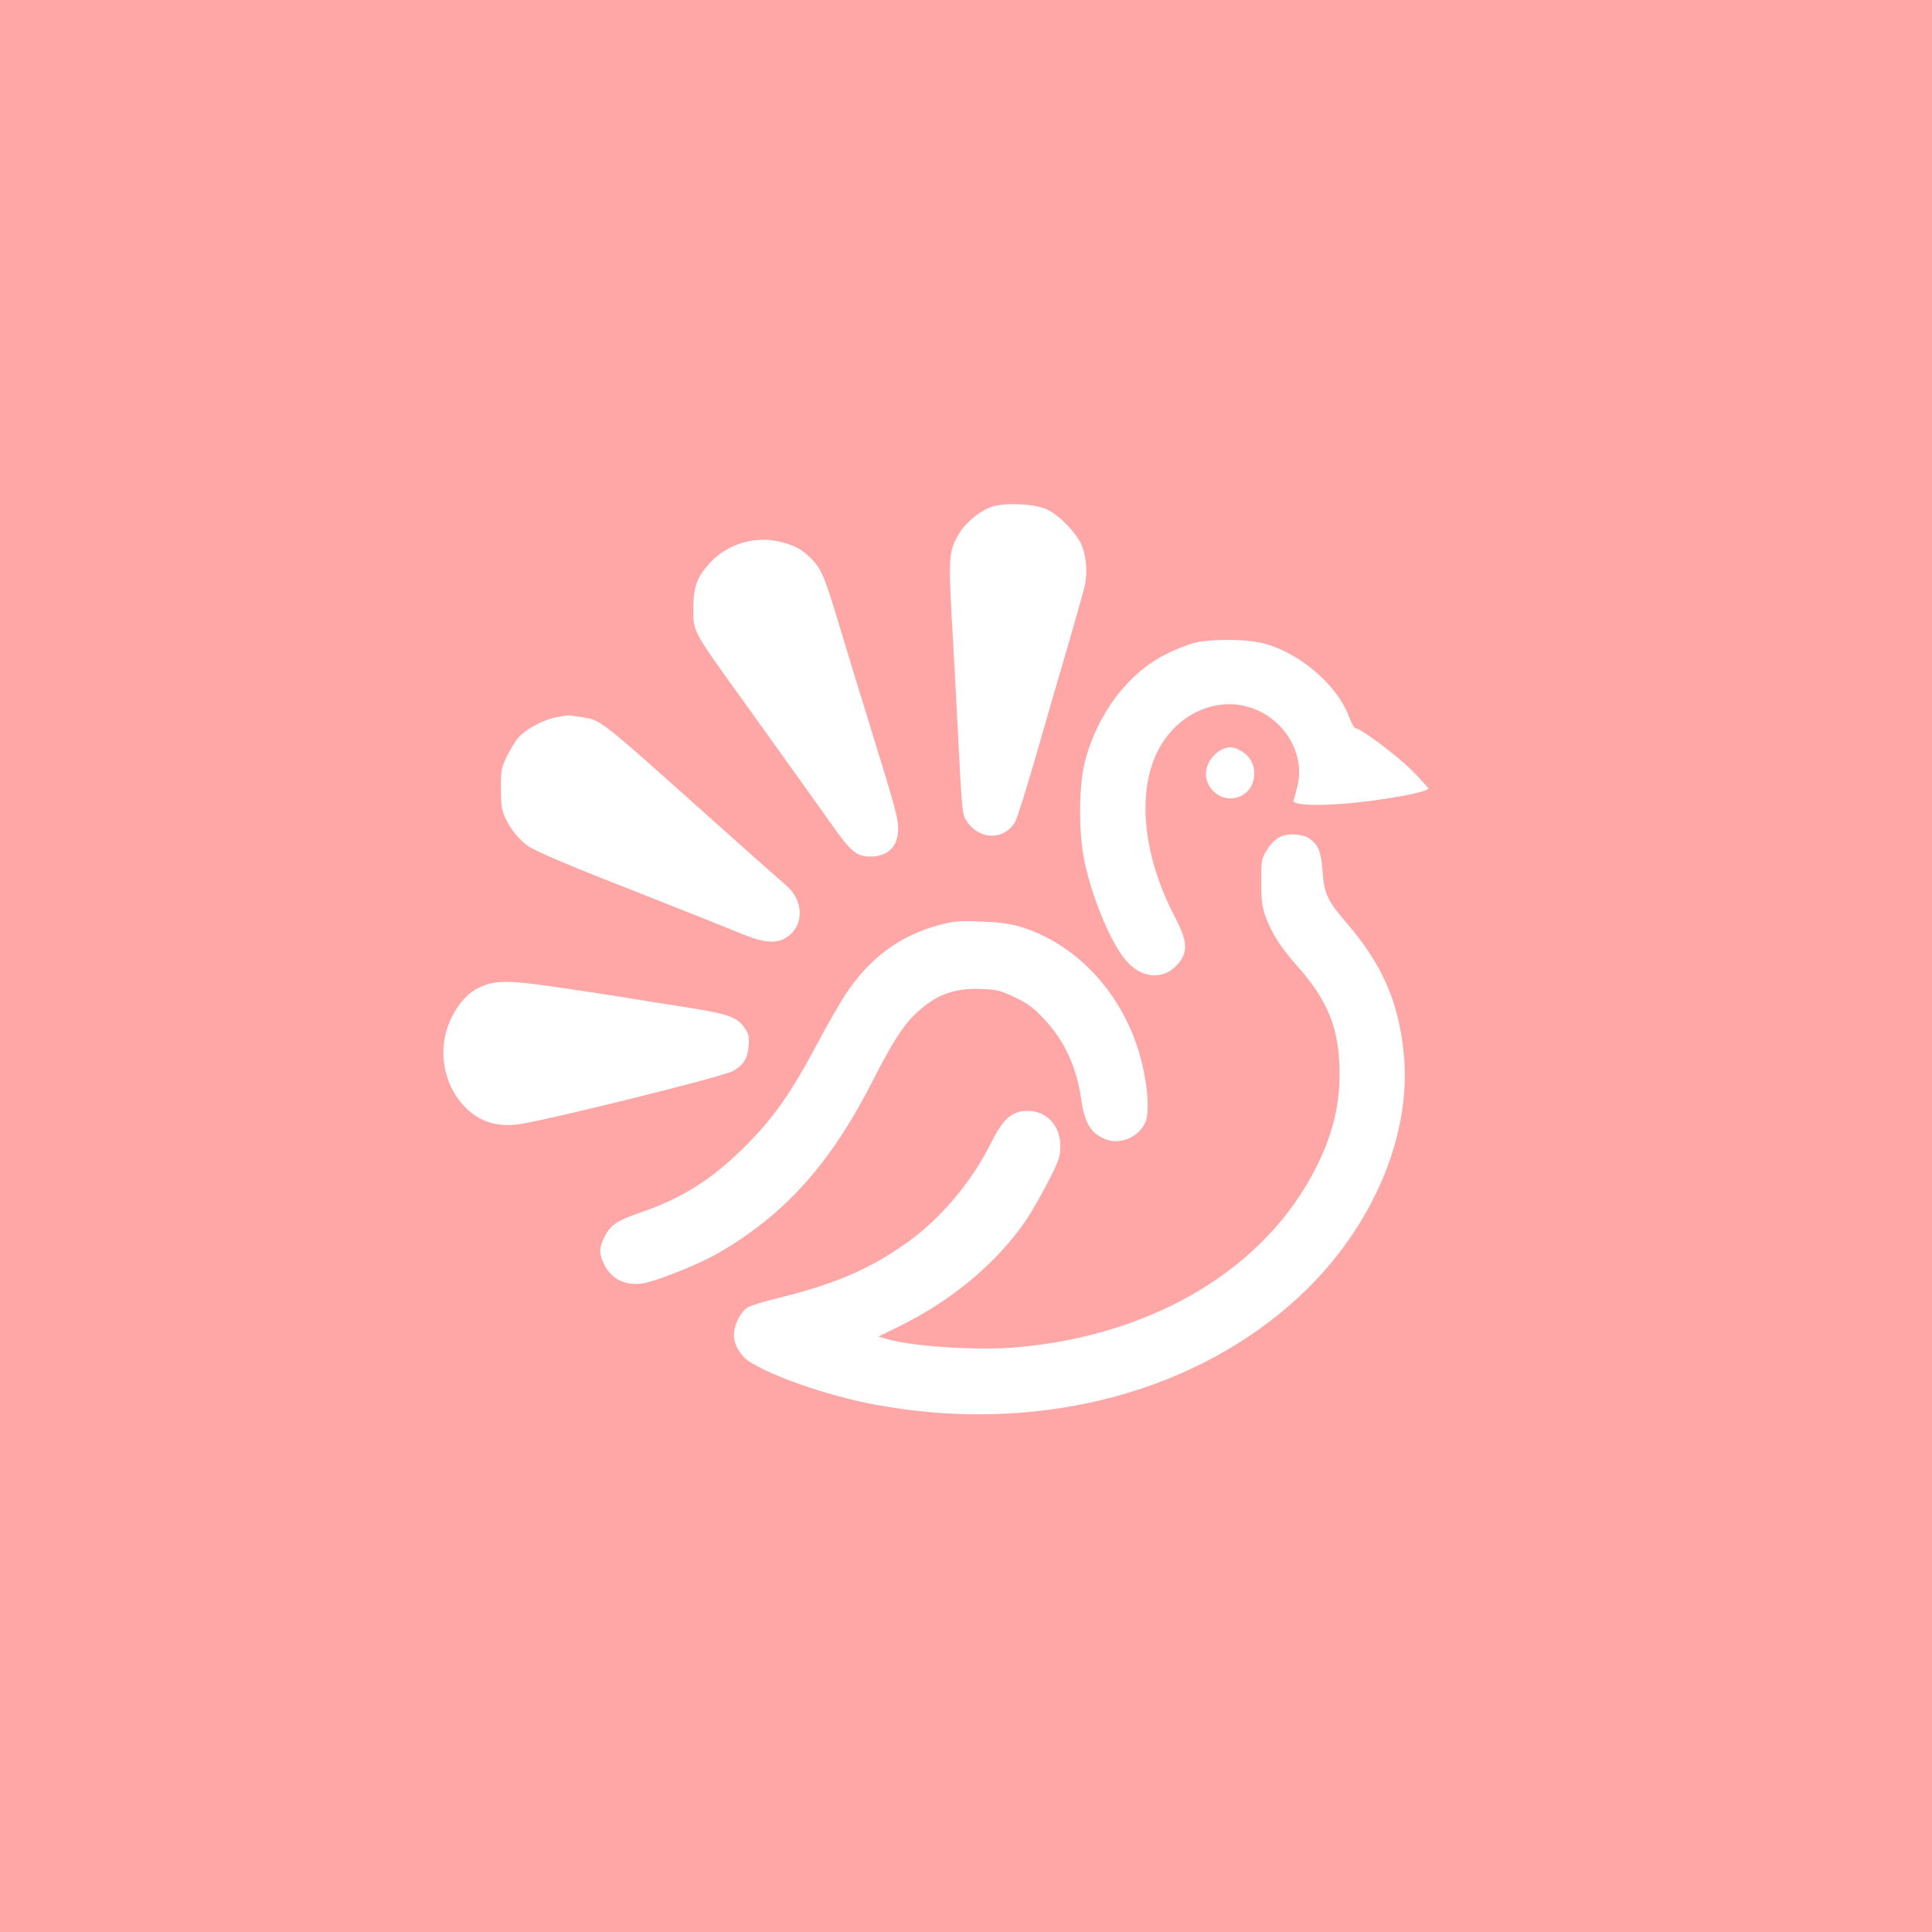 <?xml version="1.0" standalone="no"?>
<!DOCTYPE svg PUBLIC "-//W3C//DTD SVG 20010904//EN"
 "http://www.w3.org/TR/2001/REC-SVG-20010904/DTD/svg10.dtd">
<svg version="1.0" xmlns="http://www.w3.org/2000/svg"
 width="1024pt" height="1024pt" viewBox="0 0 1024 1024"
 preserveAspectRatio="xMidYMid meet">

<g transform="translate(0,1024) scale(0.1,-0.1)"
fill="#ffa6a6" stroke="none">
<path d="M0 5120 l0 -5120 5120 0 5120 0 0 5120 0 5120 -5120 0 -5120 0 0
-5120z m5547 2421 c63 -28 155 -121 185 -188 27 -62 34 -153 15 -228 -8 -33
-47 -170 -86 -305 -40 -135 -115 -393 -167 -575 -52 -181 -103 -343 -113 -360
-58 -100 -189 -99 -257 2 -24 36 -25 41 -49 513 -8 162 -22 420 -31 573 -17
313 -14 350 39 438 37 62 112 123 177 144 69 22 221 15 287 -14z m-1402 -175
c70 -18 110 -41 155 -87 54 -56 70 -93 144 -339 35 -118 112 -368 170 -556
135 -437 146 -478 146 -539 0 -92 -54 -145 -148 -145 -70 0 -103 27 -197 160
-89 126 -165 232 -477 667 -270 376 -263 362 -263 488 0 115 19 167 88 242 95
103 245 146 382 109z m2530 -531 c197 -41 412 -220 476 -396 12 -32 27 -59 34
-59 27 0 226 -149 303 -228 45 -46 82 -87 82 -91 0 -20 -256 -66 -449 -81
-165 -13 -276 -5 -265 19 4 9 13 43 21 76 38 154 -50 324 -205 397 -195 93
-432 -3 -538 -217 -109 -222 -74 -555 92 -873 63 -120 70 -175 32 -232 -72
-106 -200 -106 -290 -1 -80 94 -177 325 -220 525 -31 146 -31 393 0 520 64
259 232 482 437 581 49 25 117 51 150 59 79 19 252 19 340 1z m-3596 -395
c111 -19 82 4 696 -545 197 -176 374 -333 392 -348 94 -80 96 -213 4 -274 -51
-35 -120 -31 -223 11 -73 30 -379 152 -653 260 -277 108 -460 186 -495 211
-50 35 -93 88 -123 152 -18 40 -22 66 -22 153 0 97 2 110 31 170 17 36 45 82
62 101 41 46 135 96 203 108 30 5 56 9 59 10 3 0 34 -4 69 -9z m3499 -180 c51
-31 74 -76 69 -134 -11 -124 -164 -161 -234 -57 -41 61 -20 142 47 189 41 27
75 28 118 2z m364 -466 c47 -34 61 -72 68 -174 9 -118 25 -153 130 -275 188
-219 275 -420 301 -697 42 -451 -189 -962 -598 -1319 -559 -490 -1376 -688
-2205 -534 -248 46 -556 153 -671 232 -46 32 -77 88 -77 139 0 51 36 122 72
144 17 10 89 33 162 50 300 74 481 151 678 290 180 127 344 320 448 527 66
133 112 174 194 175 102 2 176 -77 176 -187 0 -56 -6 -73 -66 -191 -37 -71
-88 -160 -114 -199 -153 -225 -392 -426 -670 -563 l-114 -56 44 -13 c137 -40
483 -62 690 -44 727 64 1319 420 1587 956 85 169 123 322 123 494 0 236 -60
388 -229 576 -82 92 -129 166 -163 256 -19 54 -23 83 -23 185 0 117 1 122 30
169 39 63 84 87 151 82 29 -2 61 -11 76 -23z m-1544 -463 c319 -92 578 -383
658 -741 32 -141 36 -261 11 -307 -44 -81 -145 -115 -224 -74 -67 33 -95 86
-113 208 -24 170 -90 310 -198 424 -52 56 -83 79 -151 112 -78 37 -95 42 -177
45 -146 7 -245 -30 -351 -131 -66 -62 -129 -161 -223 -347 -226 -446 -468
-717 -827 -924 -94 -54 -304 -139 -385 -156 -99 -20 -180 19 -219 105 -25 54
-24 82 6 141 31 62 64 84 194 129 218 76 369 171 539 338 163 161 252 288 411
587 45 85 107 191 136 235 125 188 287 307 489 361 80 22 106 24 221 20 91 -3
152 -11 203 -25z m-2393 -331 c110 -16 254 -38 320 -49 66 -11 210 -34 320
-51 219 -35 263 -51 303 -110 20 -29 23 -44 20 -93 -5 -67 -27 -102 -84 -134
-56 -31 -981 -260 -1135 -282 -142 -19 -252 31 -332 151 -68 104 -86 242 -46
360 30 91 92 173 154 206 95 50 160 50 480 2z"/>
</g>
</svg>
